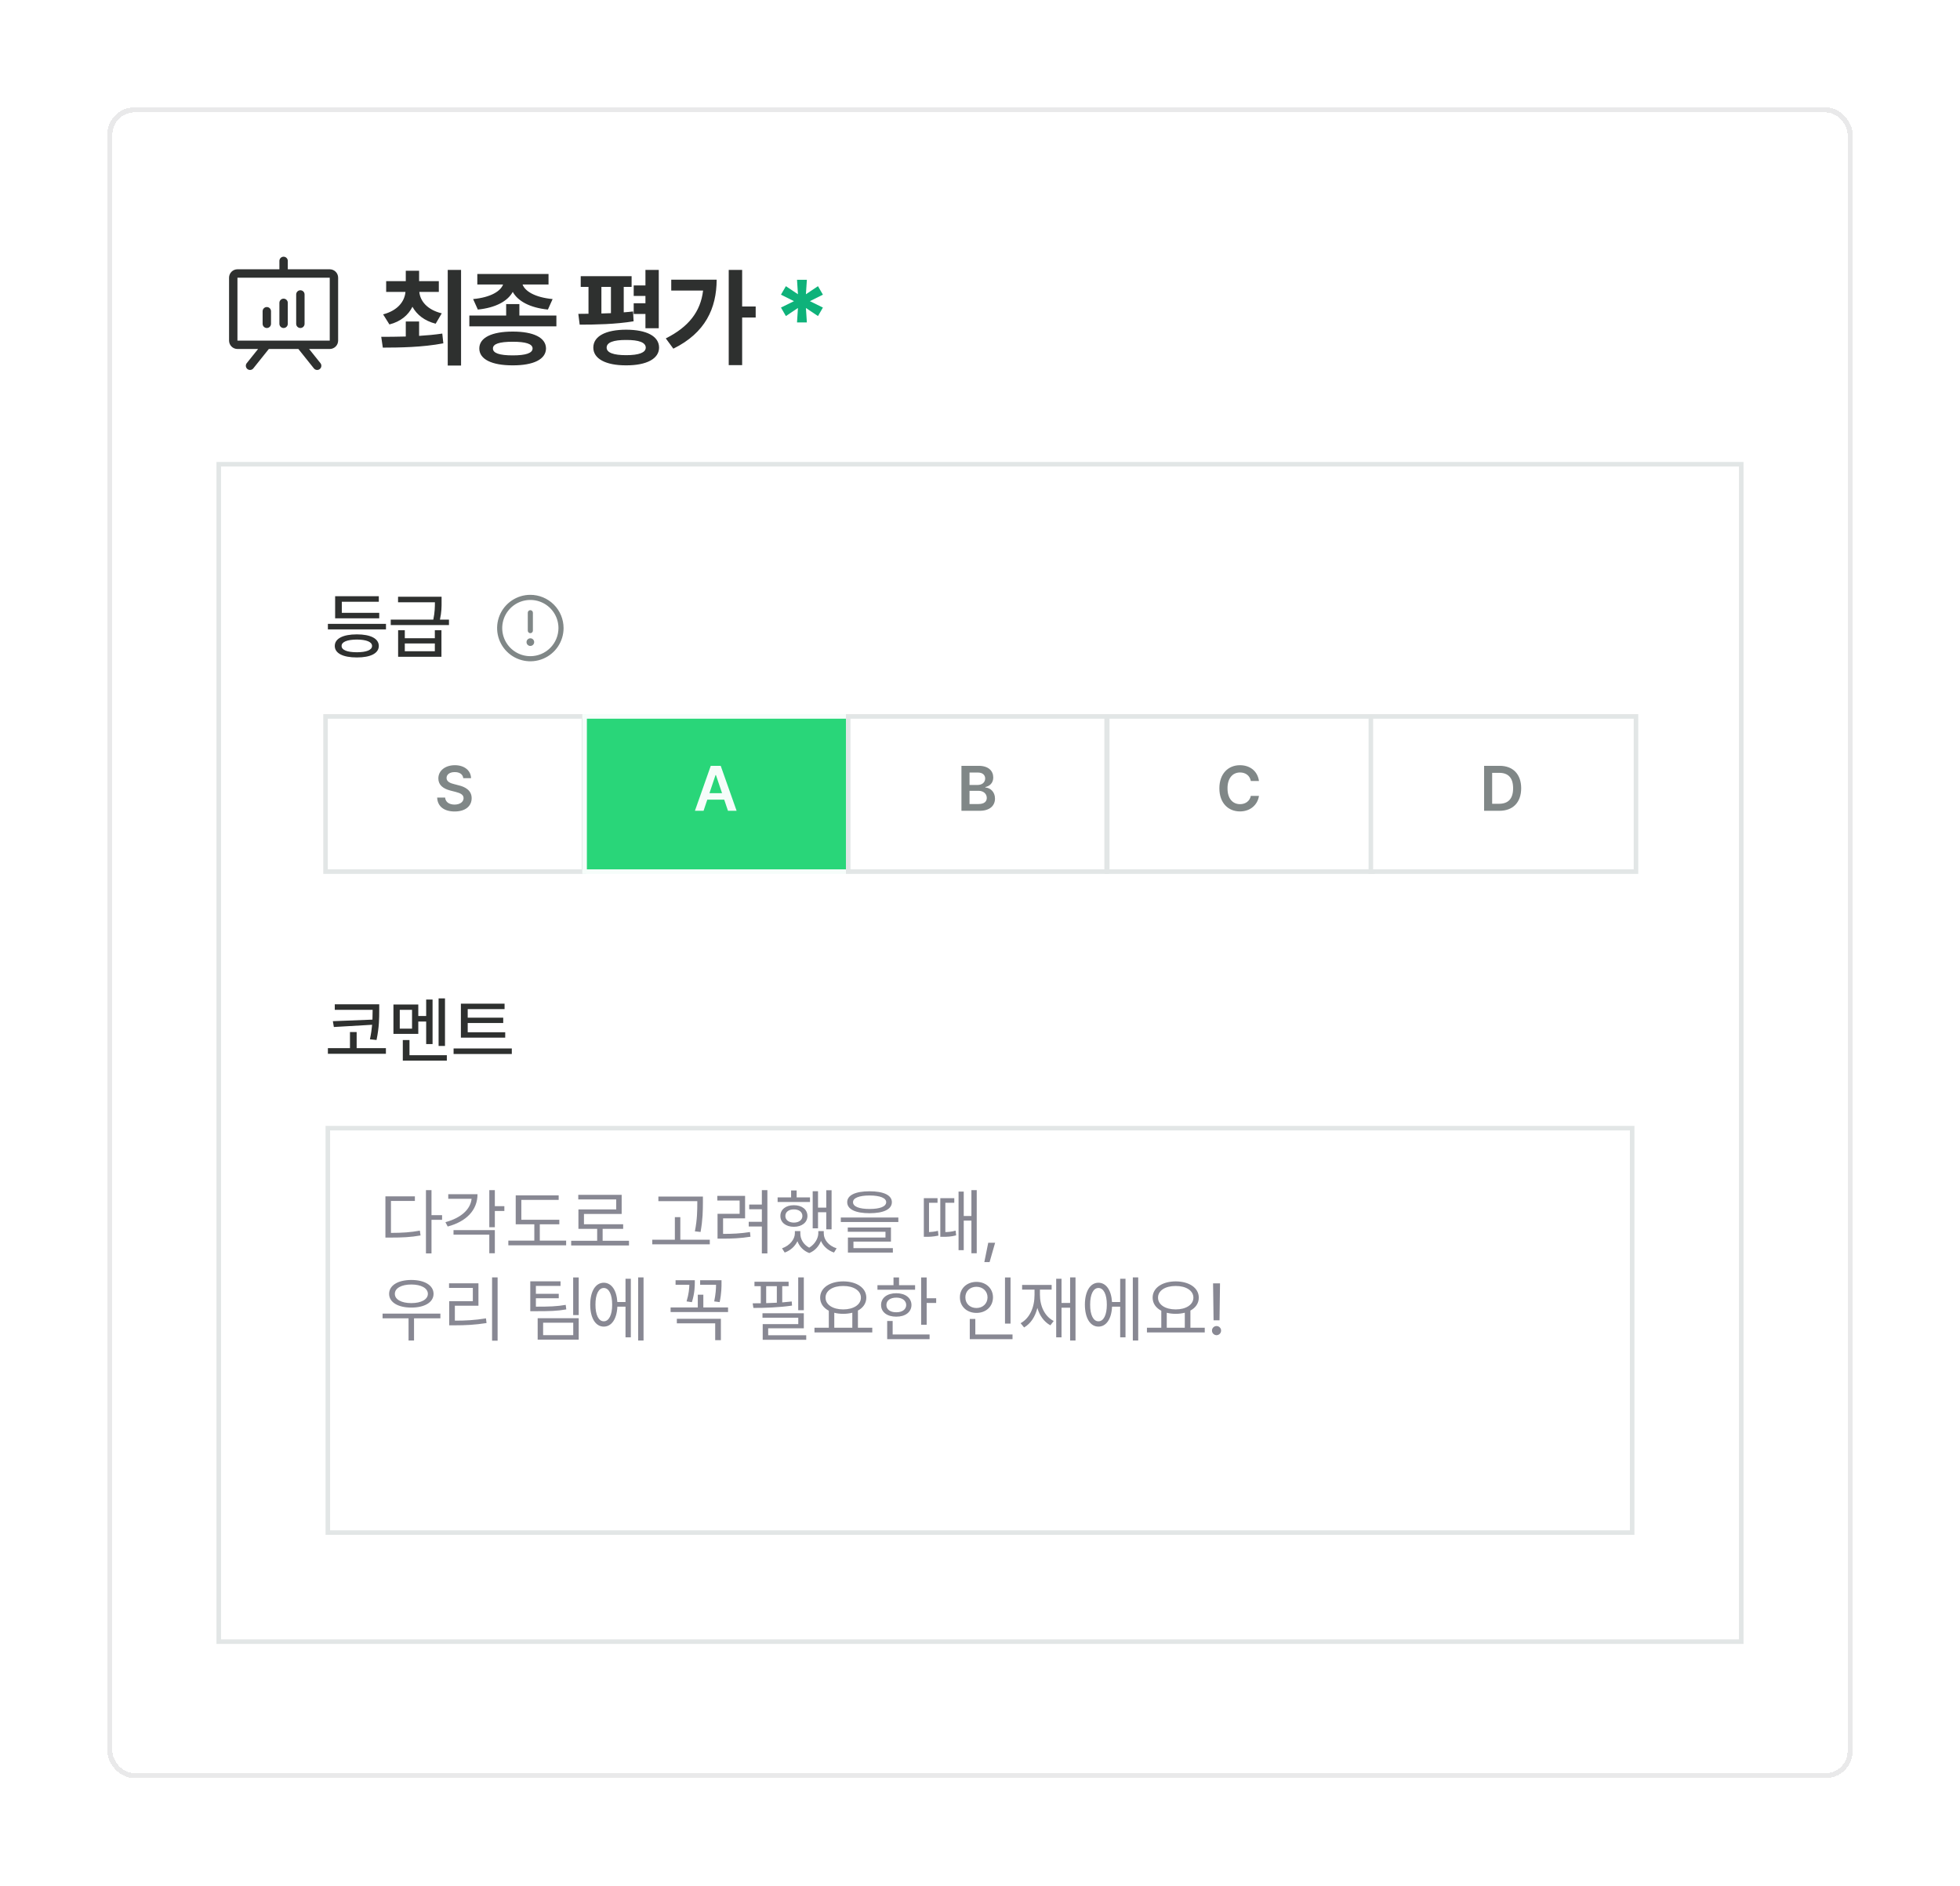 <svg width="292" height="281" viewBox="0 0 292 281" fill="none" xmlns="http://www.w3.org/2000/svg">
<g filter="url(#filter0_d_1610_90699)">
<rect x="16" width="260" height="248.948" rx="4" fill="white" shape-rendering="crispEdges"/>
<rect x="16.375" y="0.375" width="259.25" height="248.198" rx="3.625" stroke="#272330" stroke-opacity="0.1" stroke-width="0.75" shape-rendering="crispEdges"/>
<path d="M49.125 24.125H42.875V22.875C42.875 22.709 42.809 22.55 42.692 22.433C42.575 22.316 42.416 22.25 42.25 22.25C42.084 22.25 41.925 22.316 41.808 22.433C41.691 22.55 41.625 22.709 41.625 22.875V24.125H35.375C35.044 24.125 34.725 24.257 34.491 24.491C34.257 24.726 34.125 25.044 34.125 25.375V34.75C34.125 35.081 34.257 35.4 34.491 35.634C34.725 35.868 35.044 36 35.375 36H38.45L36.762 38.109C36.658 38.239 36.61 38.404 36.629 38.569C36.647 38.734 36.73 38.885 36.859 38.988C36.989 39.092 37.154 39.14 37.319 39.121C37.484 39.103 37.635 39.02 37.738 38.891L40.05 36H44.45L46.762 38.891C46.813 38.955 46.876 39.008 46.948 39.048C47.02 39.087 47.099 39.112 47.181 39.121C47.263 39.13 47.345 39.123 47.424 39.101C47.503 39.078 47.577 39.04 47.641 38.988C47.705 38.937 47.758 38.874 47.798 38.802C47.837 38.73 47.862 38.651 47.871 38.569C47.88 38.487 47.873 38.405 47.851 38.326C47.828 38.247 47.79 38.173 47.738 38.109L46.05 36H49.125C49.456 36 49.775 35.868 50.009 35.634C50.243 35.4 50.375 35.081 50.375 34.75V25.375C50.375 25.044 50.243 24.726 50.009 24.491C49.775 24.257 49.456 24.125 49.125 24.125ZM49.125 34.75H35.375V25.375H49.125V34.75ZM40.375 30.375V32.25C40.375 32.416 40.309 32.575 40.192 32.692C40.075 32.809 39.916 32.875 39.75 32.875C39.584 32.875 39.425 32.809 39.308 32.692C39.191 32.575 39.125 32.416 39.125 32.25V30.375C39.125 30.209 39.191 30.05 39.308 29.933C39.425 29.816 39.584 29.75 39.75 29.75C39.916 29.75 40.075 29.816 40.192 29.933C40.309 30.05 40.375 30.209 40.375 30.375ZM42.875 29.125V32.25C42.875 32.416 42.809 32.575 42.692 32.692C42.575 32.809 42.416 32.875 42.25 32.875C42.084 32.875 41.925 32.809 41.808 32.692C41.691 32.575 41.625 32.416 41.625 32.25V29.125C41.625 28.959 41.691 28.8 41.808 28.683C41.925 28.566 42.084 28.5 42.25 28.5C42.416 28.5 42.575 28.566 42.692 28.683C42.809 28.8 42.875 28.959 42.875 29.125ZM45.375 27.875V32.25C45.375 32.416 45.309 32.575 45.192 32.692C45.075 32.809 44.916 32.875 44.75 32.875C44.584 32.875 44.425 32.809 44.308 32.692C44.191 32.575 44.125 32.416 44.125 32.25V27.875C44.125 27.709 44.191 27.55 44.308 27.433C44.425 27.316 44.584 27.25 44.75 27.25C44.916 27.25 45.075 27.316 45.192 27.433C45.309 27.55 45.375 27.709 45.375 27.875Z" fill="#2E302F"/>
<path d="M62.438 31.906V34.047C63.609 33.977 64.781 33.867 65.891 33.703L66.047 35.156C62.891 35.758 59.516 35.789 57.031 35.797L56.797 34.188C57.867 34.188 59.125 34.18 60.453 34.141V31.906H62.438ZM57.078 30.844C59.227 30.273 60.273 28.945 60.406 27.5H57.531V25.891H60.453V24.344H62.438V25.891H65.375V27.5H62.469C62.602 28.875 63.664 30.164 65.812 30.688L64.906 32.234C63.242 31.812 62.094 30.891 61.445 29.711C60.828 30.953 59.695 31.914 58.016 32.344L57.078 30.844ZM66.703 38.469V24.219H68.688V38.469H66.703ZM77.376 29.312V31.016H82.891V32.625H69.922V31.016H75.407V29.312H77.376ZM70.485 28.562C73.133 28.312 74.587 27.375 74.946 26.391H71.11V24.828H81.719V26.391H77.852C78.204 27.367 79.657 28.312 82.329 28.562L81.626 30.125C78.946 29.859 77.149 28.867 76.391 27.492C75.641 28.859 73.86 29.859 71.188 30.125L70.485 28.562ZM71.407 35.922C71.407 34.305 73.274 33.406 76.391 33.406C79.485 33.406 81.329 34.305 81.344 35.922C81.329 37.539 79.485 38.445 76.391 38.438C73.274 38.445 71.407 37.539 71.407 35.922ZM73.438 35.922C73.43 36.617 74.399 36.953 76.391 36.953C78.337 36.953 79.337 36.617 79.344 35.922C79.337 35.242 78.337 34.922 76.391 34.922C74.399 34.922 73.43 35.242 73.438 35.922ZM94.096 25.156V26.75H92.924V30.539C93.4 30.508 93.869 30.461 94.314 30.406L94.392 31.875C91.721 32.32 88.619 32.375 86.361 32.375L86.158 30.766C86.627 30.766 87.142 30.758 87.674 30.75V26.75H86.517V25.156H94.096ZM88.392 35.797C88.392 34.094 90.236 33.133 93.283 33.125C96.338 33.133 98.182 34.094 98.189 35.797C98.182 37.453 96.338 38.445 93.283 38.438C90.236 38.445 88.392 37.453 88.392 35.797ZM89.596 30.711C90.064 30.703 90.541 30.68 91.017 30.664V26.75H89.596V30.711ZM90.377 35.797C90.377 36.547 91.385 36.922 93.283 36.922C95.182 36.922 96.197 36.547 96.205 35.797C96.197 35.023 95.182 34.648 93.283 34.656C91.385 34.648 90.377 35.023 90.377 35.797ZM94.408 30.781V29.188H96.158V28.094H94.408V26.531H96.158V24.219H98.142V32.906H96.158V30.781H94.408ZM110.565 24.219V29.672H112.581V31.312H110.565V38.406H108.565V24.219H110.565ZM99.19 34.422C102.557 32.734 104.37 30.469 104.745 27.297H100.002V25.672H106.768C106.752 29.922 105.096 33.602 100.315 35.953L99.19 34.422Z" fill="#2E302F"/>
<path d="M120.207 32.047H118.738L118.879 29.891L117.082 31.094L116.347 29.828L118.285 28.875L116.347 27.906L117.082 26.641L118.879 27.844L118.738 25.688H120.207L120.066 27.844L121.863 26.641L122.597 27.906L120.66 28.875L122.597 29.828L121.863 31.094L120.066 29.891L120.207 32.047Z" fill="#0EB27A"/>
<rect x="32.589" y="53.172" width="226.823" height="175.438" fill="white"/>
<rect x="32.589" y="53.172" width="226.823" height="175.438" stroke="#E2E6E6" stroke-width="0.677"/>
<rect x="48.5" y="90.75" width="38.5" height="23.125" fill="white"/>
<rect x="48.5" y="90.75" width="38.5" height="23.125" stroke="#E2E6E6" stroke-width="0.677"/>
<path d="M69.017 99.953C68.957 99.374 68.471 99.041 67.749 99.045C66.986 99.041 66.532 99.411 66.527 99.915C66.523 100.48 67.12 100.712 67.675 100.841L68.305 101.008C69.304 101.239 70.267 101.767 70.267 102.933C70.267 104.109 69.337 104.914 67.731 104.914C66.171 104.914 65.18 104.165 65.129 102.841H66.314C66.37 103.54 66.958 103.882 67.722 103.887C68.513 103.882 69.059 103.498 69.064 102.924C69.059 102.396 68.578 102.174 67.851 101.989L67.092 101.795C65.99 101.508 65.305 100.952 65.305 99.99C65.305 98.805 66.356 98.018 67.768 98.018C69.189 98.018 70.156 98.819 70.175 99.953H69.017Z" fill="#808787"/>
<rect x="87.094" y="90.75" width="39.5" height="23.125" fill="#29D679"/>
<rect x="87.094" y="90.75" width="39.5" height="23.125" stroke="#F6FDFA" stroke-width="0.677"/>
<path d="M104.816 104.812H103.529L105.889 98.11H107.371L109.74 104.812H108.454L107.894 103.155H105.371L104.816 104.812ZM105.695 102.184H107.57L106.658 99.481H106.602L105.695 102.184Z" fill="#F6FDFA"/>
<rect x="126.365" y="90.75" width="38.5" height="23.125" fill="white"/>
<rect x="126.365" y="90.75" width="38.5" height="23.125" stroke="#E2E6E6" stroke-width="0.677"/>
<path d="M143.235 104.812V98.11H145.8C147.253 98.11 147.97 98.851 147.975 99.851C147.97 100.665 147.457 101.119 146.799 101.276V101.341C147.512 101.378 148.234 101.971 148.234 102.989C148.234 104.03 147.48 104.812 145.948 104.812H143.235ZM144.439 103.803H145.763C146.642 103.803 147.008 103.429 147.012 102.896C147.008 102.295 146.54 101.836 145.79 101.832H144.439V103.803ZM144.439 100.962H145.652C146.286 100.962 146.767 100.596 146.772 99.999C146.767 99.485 146.397 99.11 145.679 99.11H144.439V100.962Z" fill="#808787"/>
<rect x="164.959" y="90.75" width="39.5" height="23.125" fill="white"/>
<rect x="164.959" y="90.75" width="39.5" height="23.125" stroke="#E2E6E6" stroke-width="0.677"/>
<path d="M186.347 100.369C186.203 99.564 185.56 99.101 184.745 99.101C183.648 99.101 182.871 99.943 182.875 101.461C182.871 103.003 183.653 103.822 184.745 103.822C185.541 103.822 186.185 103.378 186.347 102.591H187.559C187.374 103.878 186.314 104.905 184.727 104.905C182.959 104.905 181.658 103.623 181.663 101.461C181.658 99.295 182.972 98.018 184.727 98.018C186.208 98.018 187.351 98.879 187.559 100.369H186.347Z" fill="#808787"/>
<rect x="204.229" y="90.75" width="39.5" height="23.125" fill="white"/>
<rect x="204.229" y="90.75" width="39.5" height="23.125" stroke="#E2E6E6" stroke-width="0.677"/>
<path d="M223.376 104.812H221.099V98.11H223.413C225.412 98.11 226.621 99.365 226.625 101.452C226.621 103.549 225.412 104.812 223.376 104.812ZM222.302 103.766H223.311C224.714 103.771 225.422 102.998 225.422 101.452C225.422 99.915 224.714 99.152 223.348 99.156H222.302V103.766Z" fill="#808787"/>
<path d="M57.503 76.957V77.783H48.849V76.957H57.503ZM49.875 80.248C49.875 79.147 51.108 78.523 53.166 78.523C55.207 78.523 56.429 79.147 56.435 80.248C56.429 81.348 55.207 81.967 53.166 81.962C51.108 81.967 49.875 81.348 49.875 80.248ZM49.928 76.132V72.842H56.435V73.667H50.923V75.318H56.498V76.132H49.928ZM50.891 80.248C50.886 80.856 51.716 81.184 53.166 81.189C54.594 81.184 55.429 80.856 55.429 80.248C55.429 79.645 54.594 79.306 53.166 79.296C51.716 79.306 50.886 79.645 50.891 80.248ZM60.307 77.91V79.095H64.782V77.91H65.766V81.866H59.312V77.91H60.307ZM58.212 77.137V76.323H64.554C64.782 75.238 64.792 74.434 64.792 73.741H59.302V72.916H65.787V73.636C65.792 74.355 65.792 75.175 65.543 76.323H66.887V77.137H58.212ZM60.307 81.041H64.782V79.877H60.307V81.041Z" fill="#2E302F"/>
<path d="M79.01 72.632C78.031 72.632 77.073 72.923 76.259 73.467C75.445 74.011 74.81 74.784 74.436 75.689C74.061 76.594 73.963 77.589 74.154 78.549C74.345 79.51 74.816 80.392 75.509 81.085C76.201 81.777 77.083 82.249 78.044 82.439C79.004 82.631 80 82.532 80.904 82.158C81.809 81.783 82.582 81.148 83.126 80.334C83.671 79.52 83.961 78.563 83.961 77.584C83.96 76.271 83.438 75.012 82.509 74.084C81.581 73.156 80.323 72.634 79.01 72.632ZM79.01 81.773C78.181 81.773 77.371 81.527 76.682 81.067C75.993 80.607 75.456 79.952 75.139 79.187C74.822 78.421 74.739 77.579 74.901 76.766C75.062 75.954 75.462 75.207 76.047 74.621C76.633 74.035 77.38 73.636 78.192 73.475C79.005 73.313 79.847 73.396 80.613 73.713C81.379 74.03 82.033 74.567 82.493 75.256C82.954 75.945 83.199 76.755 83.199 77.584C83.198 78.694 82.756 79.759 81.971 80.544C81.185 81.33 80.121 81.772 79.01 81.773ZM78.629 77.964V75.298C78.629 75.197 78.669 75.1 78.74 75.029C78.812 74.958 78.909 74.918 79.01 74.918C79.111 74.918 79.208 74.958 79.279 75.029C79.35 75.1 79.391 75.197 79.391 75.298V77.964C79.391 78.065 79.35 78.162 79.279 78.234C79.208 78.305 79.111 78.345 79.01 78.345C78.909 78.345 78.812 78.305 78.74 78.234C78.669 78.162 78.629 78.065 78.629 77.964ZM79.581 79.678C79.581 79.791 79.548 79.902 79.485 79.996C79.422 80.09 79.333 80.163 79.228 80.206C79.124 80.249 79.009 80.261 78.898 80.239C78.787 80.216 78.686 80.162 78.606 80.082C78.526 80.002 78.472 79.9 78.45 79.79C78.427 79.679 78.439 79.564 78.482 79.46C78.525 79.355 78.598 79.266 78.692 79.203C78.786 79.14 78.897 79.107 79.01 79.107C79.161 79.107 79.307 79.167 79.414 79.274C79.521 79.381 79.581 79.527 79.581 79.678Z" fill="#808787"/>
<path d="M56.498 133.642V134.531C56.493 135.684 56.503 136.996 56.096 138.963L55.112 138.858C55.287 138.048 55.382 137.334 55.44 136.694L49.738 137.027L49.59 136.16L55.488 135.927C55.509 135.414 55.514 134.959 55.514 134.531V134.467H49.875V133.642H56.498ZM48.849 141.016V140.18H52.139V137.778H53.134V140.18H57.492V141.016H48.849ZM66.295 132.764V139.852H65.342V132.764H66.295ZM58.614 138.054V133.674H62.317V135.388H63.491V132.933H64.443V139.566H63.491V136.213H62.317V138.054H58.614ZM59.556 137.271H61.386V134.467H59.556V137.271ZM60.01 142.042V138.974H61.005V141.227H66.57V142.042H60.01ZM75.266 137.81V138.614H68.664V133.547H75.171V134.361H69.68V135.641H74.97V136.435H69.68V137.81H75.266ZM67.575 141.048V140.222H76.25V141.048H67.575Z" fill="#2E302F"/>
<rect x="48.839" y="152.099" width="194.323" height="60.26" stroke="#E2E6E6" stroke-width="0.677"/>
<path d="M64.284 161.337V165.061H65.861V165.759H64.284V170.763H63.459V161.337H64.284ZM57.419 168.404V162.257H61.809V162.945H58.244V167.706C59.947 167.701 61.148 167.627 62.55 167.367L62.655 168.087C61.179 168.351 59.947 168.404 58.159 168.404H57.419ZM73.721 161.337V163.728H75.139V164.437H73.721V166.86H72.896V161.337H73.721ZM66.358 166.108C68.664 165.484 70.087 164.225 70.257 162.628H66.781V161.94H71.14C71.135 164.32 69.474 166.018 66.697 166.754L66.358 166.108ZM67.564 167.97V167.293H73.721V170.742H72.896V167.97H67.564ZM83.328 165.749V166.426H80.418V168.859H84.343V169.557H75.731V168.859H79.603V166.426H76.832V162.109H83.232V162.786H77.668V165.749H83.328ZM93.706 168.88V169.578H85.094V168.88H88.966V167.103H86.173V164.204H91.802V162.723H86.152V162.035H92.616V164.881H86.999V166.415H92.838V167.103H89.781V168.88H93.706ZM104.719 162.289V163.231C104.708 164.384 104.708 165.675 104.37 167.568L103.524 167.473C103.878 165.675 103.878 164.358 103.883 163.231V162.977H98.086V162.289H104.719ZM97.176 169.409V168.722H100.54V165.357H101.355V168.722H105.745V169.409H97.176ZM114.325 161.337V170.763H113.5V166.754H111.543V166.056H113.5V164.183H111.617V163.485H113.5V161.337H114.325ZM106.867 162.882V162.194H111.003V165.537H107.724V167.854C109.136 167.854 110.305 167.801 111.733 167.579L111.807 168.277C110.305 168.51 109.099 168.563 107.597 168.563H106.898V164.86H110.189V162.882H106.867ZM123.889 161.348V167.177H123.096V164.627H121.868V167.029H121.075V161.496H121.868V163.94H123.096V161.348H123.889ZM115.849 163.104V162.416H117.859V161.379H118.684V162.416H120.673V163.104H115.849ZM116.261 165.188C116.256 164.199 117.086 163.58 118.271 163.58C119.462 163.58 120.287 164.199 120.292 165.188C120.287 166.151 119.462 166.796 118.271 166.796C117.086 166.796 116.256 166.151 116.261 165.188ZM116.505 170.002C117.684 169.6 118.414 168.637 118.419 167.78V167.441H119.234V167.78C119.223 168.584 119.663 169.425 120.551 169.906C121.445 169.377 121.9 168.468 121.911 167.78V167.441H122.725V167.78C122.72 168.695 123.434 169.631 124.64 170.002L124.249 170.636C123.302 170.308 122.635 169.668 122.307 168.901C122.022 169.642 121.45 170.356 120.567 170.71C119.663 170.372 119.086 169.705 118.8 168.944C118.456 169.674 117.806 170.308 116.907 170.636L116.505 170.002ZM117.002 165.188C117.002 165.78 117.52 166.167 118.271 166.172C119.022 166.167 119.541 165.78 119.541 165.188C119.541 164.58 119.022 164.199 118.271 164.204C117.52 164.199 117.002 164.58 117.002 165.188ZM129.549 161.506C131.638 161.506 132.866 162.083 132.871 163.125C132.866 164.194 131.638 164.77 129.549 164.775C127.449 164.77 126.216 164.194 126.216 163.125C126.216 162.083 127.449 161.506 129.549 161.506ZM125.264 166.087V165.41H133.834V166.087H125.264ZM126.301 167.537V166.902H132.733V169.007H127.147V169.98H133.019V170.636H126.322V168.394H131.919V167.537H126.301ZM127.084 163.125C127.073 163.781 127.989 164.141 129.549 164.141C131.109 164.141 132.019 163.781 132.025 163.125C132.019 162.506 131.109 162.136 129.549 162.131C127.989 162.136 127.073 162.506 127.084 163.125ZM143.577 161.549V165.188H144.72V161.337H145.513V170.742H144.72V165.876H143.577V170.277H142.805V161.549H143.577ZM137.632 168.288V162.533H139.674V163.22H138.404V167.584C138.758 167.568 139.224 167.526 139.737 167.399L139.811 168.108C139.018 168.282 138.404 168.293 138.002 168.288H137.632ZM140.086 168.288V162.533H142.17V163.22H140.837V167.584C141.282 167.574 141.805 167.531 142.371 167.367L142.445 168.076C141.662 168.282 141.012 168.293 140.467 168.288H140.086ZM148.253 169.176L147.428 172.054H146.645L147.227 169.176H148.253ZM65.607 179.733V180.431H61.682V183.742H60.867V180.431H56.995V179.733H65.607ZM57.969 176.792C57.974 175.517 59.302 174.723 61.28 174.718C63.253 174.723 64.591 175.517 64.591 176.792C64.591 178.045 63.253 178.839 61.28 178.833C59.302 178.839 57.974 178.045 57.969 176.792ZM58.825 176.792C58.815 177.627 59.815 178.167 61.28 178.167C62.745 178.167 63.74 177.627 63.745 176.792C63.74 175.94 62.745 175.395 61.28 175.395C59.815 175.395 58.815 175.94 58.825 176.792ZM74.134 174.337V183.763H73.309V174.337H74.134ZM66.898 175.903V175.215H71.278V178.558H67.765V180.78C69.326 180.785 70.717 180.711 72.399 180.441L72.484 181.14C70.754 181.409 69.326 181.478 67.702 181.478H66.919V177.881H70.442V175.903H66.898ZM83.507 174.919V175.607H79.836V176.781H83.243V177.447H79.836V178.696C81.836 178.701 82.957 178.659 84.28 178.431L84.364 179.108C82.994 179.346 81.841 179.378 79.762 179.373H79.001V174.919H83.507ZM80.101 183.615V180.42H86.216V183.615H80.101ZM80.915 182.938H85.401V181.087H80.915V182.938ZM85.391 179.955V174.348H86.216V179.955H85.391ZM95.875 174.337V183.742H95.071V174.337H95.875ZM87.93 178.4C87.935 176.4 88.728 175.136 89.95 175.131C91.093 175.136 91.865 176.236 91.971 178.008H93.188V174.538H93.981V183.266H93.188V178.696H91.976C91.897 180.526 91.109 181.674 89.95 181.669C88.728 181.674 87.935 180.399 87.93 178.4ZM88.712 178.4C88.702 179.923 89.189 180.886 89.95 180.875C90.717 180.886 91.204 179.923 91.199 178.4C91.204 176.871 90.717 175.913 89.95 175.913C89.189 175.913 88.702 176.871 88.712 178.4ZM107.491 174.76V175.162C107.491 175.739 107.491 176.712 107.216 178.019L106.401 177.913C106.634 176.807 106.671 176.003 106.676 175.437H104.306V174.76H107.491ZM99.905 179.5V178.812H103.957V176.918H104.783V178.812H108.464V179.5H99.905ZM100.646 175.437V174.76H103.513V175.078C103.508 175.622 103.508 176.638 103.079 178.029L102.286 177.913C102.619 176.797 102.688 175.982 102.698 175.437H100.646ZM100.836 181.182V180.505H107.396V183.689H106.549V181.182H100.836ZM119.752 174.337V179.225H118.917V174.337H119.752ZM112.135 178.199C112.511 178.199 112.918 178.193 113.341 178.188V175.649H112.4V174.982H117.488V175.649H116.536V178.061C117.023 178.024 117.499 177.976 117.954 177.924L117.996 178.537C116.113 178.817 113.902 178.892 112.241 178.886L112.135 178.199ZM113.595 180.346V179.68H119.752V181.923H114.442V182.959H120.112V183.636H113.627V181.298H118.927V180.346H113.595ZM114.145 178.172C114.664 178.156 115.198 178.14 115.732 178.109V175.649H114.145V178.172ZM129.951 181.838V182.536H121.339V181.838H123.476V179.304C122.672 178.886 122.186 178.209 122.186 177.352C122.186 175.898 123.614 174.94 125.624 174.93C127.634 174.94 129.062 175.898 129.062 177.352C129.062 178.193 128.592 178.86 127.814 179.278V181.838H129.951ZM122.99 177.352C122.984 178.405 124.079 179.108 125.624 179.108C127.153 179.108 128.258 178.405 128.258 177.352C128.258 176.3 127.153 175.607 125.624 175.617C124.079 175.607 122.984 176.3 122.99 177.352ZM124.291 181.838H126.978V179.6C126.571 179.706 126.116 179.764 125.624 179.764C125.143 179.764 124.693 179.711 124.291 179.606V181.838ZM138.055 174.348V177.447H139.472V178.146H138.055V181.394H137.23V174.348H138.055ZM130.723 176.178V175.501H133.114V174.348H133.939V175.501H136.33V176.178H130.723ZM131.263 178.452C131.258 177.384 132.167 176.696 133.527 176.696C134.87 176.696 135.78 177.384 135.791 178.452C135.78 179.51 134.87 180.193 133.527 180.188C132.167 180.193 131.258 179.51 131.263 178.452ZM132.056 178.452C132.051 179.114 132.638 179.542 133.527 179.532C134.405 179.542 134.997 179.114 135.008 178.452C134.997 177.781 134.405 177.347 133.527 177.352C132.638 177.347 132.051 177.781 132.056 178.452ZM132.173 183.541V180.833H132.987V182.843H138.489V183.541H132.173ZM150.549 174.348V181.224H149.724V174.348H150.549ZM143.006 177.31C143.001 175.956 144.064 175.009 145.471 175.004C146.878 175.009 147.931 175.956 147.936 177.31C147.931 178.68 146.878 179.632 145.471 179.627C144.064 179.632 143.001 178.68 143.006 177.31ZM143.821 177.31C143.81 178.246 144.519 178.897 145.471 178.897C146.407 178.897 147.121 178.246 147.121 177.31C147.121 176.389 146.407 175.734 145.471 175.734C144.519 175.734 143.81 176.389 143.821 177.31ZM144.477 183.541V180.526H145.302V182.843H150.845V183.541H144.477ZM160.229 174.337V183.742H159.425V178.854H158.145V183.266H157.352V174.538H158.145V178.146H159.425V174.337H160.229ZM152.051 181.161C153.406 180.415 154.13 178.817 154.125 176.908V176.157H152.274V175.458H156.675V176.157H154.929V176.908C154.929 178.627 155.643 180.145 156.981 180.833L156.484 181.478C155.537 180.96 154.881 180.034 154.548 178.886C154.226 180.193 153.559 181.219 152.57 181.796L152.051 181.161ZM169.571 174.337V183.742H168.767V174.337H169.571ZM161.626 178.4C161.631 176.4 162.425 175.136 163.646 175.131C164.789 175.136 165.561 176.236 165.667 178.008H166.884V174.538H167.677V183.266H166.884V178.696H165.672C165.593 180.526 164.805 181.674 163.646 181.669C162.425 181.674 161.631 180.399 161.626 178.4ZM162.409 178.4C162.398 179.923 162.885 180.886 163.646 180.875C164.413 180.886 164.9 179.923 164.895 178.4C164.9 176.871 164.413 175.913 163.646 175.913C162.885 175.913 162.398 176.871 162.409 178.4ZM179.484 181.838V182.536H170.872V181.838H173.009V179.304C172.205 178.886 171.719 178.209 171.719 177.352C171.719 175.898 173.147 174.94 175.157 174.93C177.167 174.94 178.595 175.898 178.595 177.352C178.595 178.193 178.124 178.86 177.347 179.278V181.838H179.484ZM172.523 177.352C172.517 178.405 173.612 179.108 175.157 179.108C176.686 179.108 177.791 178.405 177.791 177.352C177.791 176.3 176.686 175.607 175.157 175.617C173.612 175.607 172.517 176.3 172.523 177.352ZM173.824 181.838H176.511V179.6C176.104 179.706 175.649 179.764 175.157 179.764C174.676 179.764 174.226 179.711 173.824 179.606V181.838ZM181.758 175.226L181.684 180.727H180.796L180.722 175.226H181.758ZM180.563 182.261C180.552 181.891 180.87 181.584 181.24 181.584C181.616 181.584 181.922 181.891 181.917 182.261C181.922 182.637 181.616 182.943 181.24 182.949C180.87 182.943 180.552 182.637 180.563 182.261Z" fill="#888893"/>
</g>
<defs>
<filter id="filter0_d_1610_90699" x="0" y="0" width="292" height="280.948" filterUnits="userSpaceOnUse" color-interpolation-filters="sRGB">
<feFlood flood-opacity="0" result="BackgroundImageFix"/>
<feColorMatrix in="SourceAlpha" type="matrix" values="0 0 0 0 0 0 0 0 0 0 0 0 0 0 0 0 0 0 127 0" result="hardAlpha"/>
<feOffset dy="16"/>
<feGaussianBlur stdDeviation="8"/>
<feComposite in2="hardAlpha" operator="out"/>
<feColorMatrix type="matrix" values="0 0 0 0 0 0 0 0 0 0 0 0 0 0 0 0 0 0 0.15 0"/>
<feBlend mode="normal" in2="BackgroundImageFix" result="effect1_dropShadow_1610_90699"/>
<feBlend mode="normal" in="SourceGraphic" in2="effect1_dropShadow_1610_90699" result="shape"/>
</filter>
</defs>
</svg>
